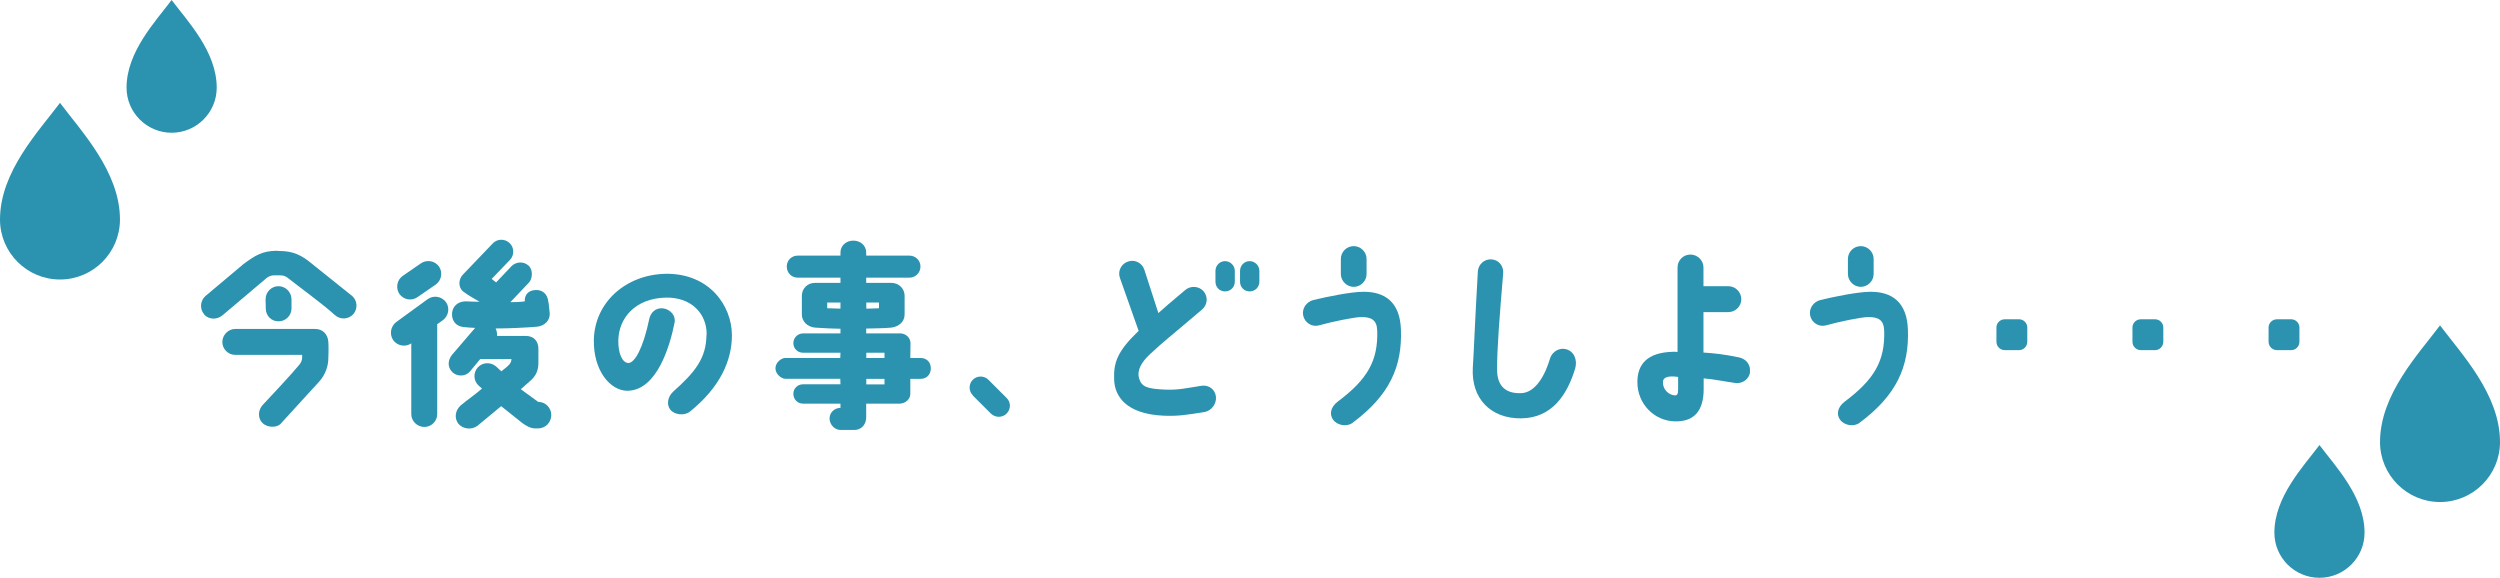 <?xml version="1.0" encoding="UTF-8"?><svg id="_レイヤー_2" xmlns="http://www.w3.org/2000/svg" width="258.4" height="59.72" viewBox="0 0 258.4 59.72"><defs><style>.cls-1{fill:#2b93af;}</style></defs><g id="_コンテンツ"><path class="cls-1" d="M21.13,32.52c-.5-.54-.46-1.39.08-1.9l3.96-3.33c1.19-.87,1.9-1.35,3.43-1.37l.22.02c1.45,0,2.32.4,3.43,1.33l4.16,3.33c.54.48.59,1.33.1,1.88-.5.54-1.35.59-1.9.08-1.21-1.11-3.88-3.05-4.87-3.84-.22-.18-.48-.26-.77-.26h-.59c-.3-.02-.61.1-.83.28-.93.81-3.27,2.75-4.54,3.84-.57.48-1.39.48-1.9-.06ZM31.23,36.96v-.28h-6.92c-.73,0-1.33-.61-1.33-1.33s.61-1.35,1.33-1.35h8.26c.75,0,1.31.5,1.37,1.35.04.61,0,1.61,0,1.61,0,.89-.3,1.74-.93,2.46l-4.04,4.42c-.36.34-1.25.4-1.8-.08-.54-.5-.52-1.33-.04-1.88.93-.99,3.05-3.25,3.82-4.2.18-.22.28-.46.28-.73ZM27.47,31.9l-.02-.97c0-.75.61-1.35,1.33-1.35s1.33.58,1.35,1.33v.97c0,.73-.59,1.33-1.33,1.33-.75.02-1.33-.59-1.33-1.31Z"/><path class="cls-1" d="M40.95,33.29l3.27-2.38c.61-.42,1.43-.28,1.88.32.42.61.26,1.43-.32,1.86l-.59.42v9.29c0,.75-.61,1.33-1.33,1.33s-1.35-.59-1.35-1.33v-7.31c-.61.42-1.43.26-1.86-.32-.42-.61-.28-1.43.3-1.88ZM41.28,30.38c-.4-.61-.26-1.43.34-1.86l1.9-1.31c.61-.4,1.43-.26,1.86.34.4.61.26,1.43-.34,1.86l-1.9,1.31c-.61.42-1.43.26-1.86-.34ZM56.7,31.27l.12,1.11c.04.71-.48,1.29-1.31,1.39-1.33.1-2.85.18-4.28.18.12.24.16.5.14.77h3.01c.79.02,1.27.52,1.27,1.35v1.37c0,.77-.16,1.37-.97,2.04l-.85.75,1.8,1.31h.02c.75,0,1.33.63,1.33,1.35s-.54,1.39-1.39,1.39h-.34c-.5-.04-.87-.28-1.27-.56l-2.18-1.74-2.44,2.02c-.59.46-1.51.36-1.98-.2-.46-.59-.32-1.41.24-1.9.75-.63,1.41-1.05,2.2-1.74l-.32-.28c-.57-.48-.61-1.35-.12-1.9.48-.54,1.33-.59,1.9-.1l.54.5c.14-.12.44-.36.57-.46.38-.34.44-.46.48-.81h-3.23l-1.07,1.29c-.46.54-1.33.54-1.82.06-.54-.54-.46-1.27,0-1.82l2.36-2.75c-.38-.02-.77-.04-1.13-.08-.95-.08-1.33-.77-1.25-1.51.1-.79.79-1.21,1.55-1.15.26.02,1.05.04,1.29.04-.79-.46-1.17-.67-1.68-1.05-.54-.42-.52-1.25-.06-1.74l3.09-3.23c.46-.5,1.25-.52,1.74-.06.5.46.52,1.25.06,1.74l-1.9,1.98c.16.1.3.26.46.36l1.59-1.68c.48-.48,1.27-.52,1.78-.04.48.46.38,1.35.02,1.74l-1.92,2.02c.5,0,.83,0,1.49-.08-.04-.75.46-1.15,1.09-1.17.67-.06,1.29.36,1.35,1.27Z"/><path class="cls-1" d="M73.04,34.62c.04-2.22-1.61-3.9-4.18-3.86-3.23.06-4.91,2.14-4.95,4.42-.02,1.31.38,2.28,1.01,2.34.69.04,1.57-1.59,2.18-4.52.14-.73.71-1.21,1.43-1.13.77.1,1.35.77,1.19,1.49-.46,2.34-1.8,7-4.87,7.03-1.76,0-3.53-2.06-3.47-5.27.08-3.86,3.29-6.74,7.43-6.82,4.48-.06,6.84,3.27,6.84,6.36,0,2.64-1.25,5.39-4.32,7.87-.56.46-1.57.38-2.04-.18-.38-.46-.34-1.29.3-1.88,2.28-2.02,3.41-3.47,3.43-5.85Z"/><path class="cls-1" d="M80.15,38.07c0-.63.63-1.07,1.01-1.07h5.69l.02-.54h-3.86c-.57,0-1.01-.44-1.01-.99s.44-1.01,1.01-1.01h3.86v-.48c-.65,0-1.82-.06-2.66-.12-.73-.08-1.33-.61-1.33-1.35v-1.94c0-.75.59-1.33,1.33-1.33h2.66v-.54h-4.42c-.63,0-1.13-.5-1.13-1.15s.5-1.13,1.13-1.13h4.42v-.32c0-.73.61-1.23,1.33-1.23s1.33.5,1.33,1.23v.32h4.46c.65,0,1.15.5,1.15,1.13s-.5,1.15-1.15,1.15h-4.46v.54h2.62c.75,0,1.35.59,1.35,1.33v1.94c0,.75-.61,1.25-1.35,1.35-.75.08-2,.08-2.62.1v.5h3.53c.54,0,1.05.44,1.05,1.01,0,.67-.02,1.53-.02,1.53h1.05c.65,0,1.07.44,1.07,1.07s-.42,1.09-1.07,1.09h-1.05v1.55c0,.57-.54,1.01-1.11,1.01h-3.45v1.37c0,.99-.69,1.35-1.21,1.35h-1.41c-.63.02-1.15-.54-1.17-1.17,0-.63.5-1.11,1.13-1.11v-.44h-3.86c-.57,0-1.01-.44-1.01-1.01s.44-.99,1.01-.99h3.86l-.02-.57h-5.69c-.38,0-1.01-.46-1.01-1.09ZM86.87,31.9v-.63h-1.37v.59c.42.02,1.01.02,1.37.04ZM89.54,31.9c.34,0,.93-.02,1.31-.04v-.59h-1.31v.63ZM89.54,37h1.88v-.54h-1.88v.54ZM89.54,39.73h1.88v-.57h-1.88v.57Z"/><path class="cls-1" d="M100.55,40.86c-.44-.44-.44-1.17,0-1.61s1.17-.44,1.61,0l1.88,1.88c.46.44.46,1.17,0,1.62-.44.44-1.17.44-1.62,0l-1.88-1.88Z"/><path class="cls-1" d="M117.69,34.2l-1.94-5.49c-.24-.69.14-1.45.85-1.68.69-.24,1.45.14,1.68.85l1.45,4.48c.63-.57,1.19-1.05,2.77-2.38.56-.48,1.41-.42,1.9.12.48.57.42,1.39-.14,1.88-3.82,3.25-3.73,3.09-5.41,4.64-.89.83-1.33,1.66-1.13,2.44.26.93.83,1.13,2.71,1.21,1.37.06,2.22-.16,3.78-.4.73-.1,1.39.38,1.47,1.13.08.73-.46,1.47-1.19,1.59-1.68.26-2.62.44-4.16.38-4-.16-5.11-2.08-5.17-3.69-.08-1.8.32-2.97,2.54-5.09ZM127.63,28v1.11c0,.57-.44,1.01-1.01,1.01s-.99-.44-.99-1.01v-1.11c0-.55.44-1.01.99-1.01s1.01.46,1.01,1.01ZM130.17,28v1.11c0,.57-.44,1.01-1.01,1.01s-.99-.44-.99-1.01v-1.11c0-.55.44-1.01.99-1.01s1.01.46,1.01,1.01Z"/><path class="cls-1" d="M134.7,32.62c-.16-.73.34-1.43,1.05-1.61,1.49-.36,3.82-.83,5.09-.85,2.34-.04,3.86,1.09,3.96,3.9.14,3.82-1.15,6.78-5.01,9.65-.59.44-1.62.26-2.02-.36-.34-.48-.3-1.23.5-1.84,3.07-2.3,4.18-4.22,4.08-7.35-.04-1.11-.63-1.39-1.64-1.39-.69,0-3.05.48-4.42.87-.71.18-1.43-.3-1.59-1.01ZM138.59,28.32v-1.55c0-.73.59-1.33,1.33-1.33s1.33.61,1.33,1.33v1.55c0,.73-.61,1.33-1.33,1.33s-1.33-.61-1.33-1.33Z"/><path class="cls-1" d="M161.86,36.09c.89.24,1.19,1.17.95,2-.83,2.73-2.4,5.11-5.57,5.15s-5.19-2.06-5.01-5.23c.14-2.22.18-4,.52-9.95.04-.73.69-1.31,1.41-1.25.75.04,1.27.69,1.21,1.43-.36,4.26-.65,7.93-.63,9.97,0,1.82,1.03,2.52,2.58,2.42,1.07-.08,2.16-1.17,2.87-3.51.26-.89,1.09-1.19,1.66-1.03Z"/><path class="cls-1" d="M180.89,38.44c-.08.73-.77,1.23-1.49,1.15-.93-.12-2.4-.42-3.31-.48v1.19c-.02,2.04-.89,3.33-3.03,3.25-2.04-.06-3.82-1.76-3.82-4.06,0-1.78.95-3.07,3.71-3.13.14-.02.3.02.44.02v-8.74c0-.75.61-1.33,1.33-1.33s1.35.59,1.35,1.33v1.94h2.56c.75,0,1.35.61,1.35,1.35s-.61,1.33-1.35,1.33h-2.56v4.18c.99.06,2.18.18,3.67.5.71.14,1.23.75,1.13,1.49ZM173.45,38.96c-1.07-.16-1.55.06-1.57.5-.04.77.59,1.39,1.27,1.41.22-.02.3-.16.3-.65v-1.27Z"/><path class="cls-1" d="M187.1,32.62c-.16-.73.34-1.43,1.05-1.61,1.49-.36,3.82-.83,5.09-.85,2.34-.04,3.86,1.09,3.96,3.9.14,3.82-1.15,6.78-5.01,9.65-.59.44-1.62.26-2.02-.36-.34-.48-.3-1.23.5-1.84,3.07-2.3,4.18-4.22,4.08-7.35-.04-1.11-.63-1.39-1.64-1.39-.69,0-3.05.48-4.42.87-.71.18-1.43-.3-1.59-1.01ZM191,28.32v-1.55c0-.73.59-1.33,1.33-1.33s1.33.61,1.33,1.33v1.55c0,.73-.61,1.33-1.33,1.33s-1.33-.61-1.33-1.33Z"/><path class="cls-1" d="M206.35,33.85c0-.46.38-.85.87-.85h1.47c.46,0,.85.38.85.85v1.47c0,.48-.38.87-.85.87h-1.47c-.48,0-.87-.38-.87-.87v-1.47Z"/><path class="cls-1" d="M220.41,33.85c0-.46.38-.85.87-.85h1.47c.46,0,.85.38.85.85v1.47c0,.48-.38.87-.85.87h-1.47c-.48,0-.87-.38-.87-.87v-1.47Z"/><path class="cls-1" d="M234.48,33.85c0-.46.38-.85.87-.85h1.47c.46,0,.85.38.85.85v1.47c0,.48-.38.87-.85.87h-1.47c-.48,0-.87-.38-.87-.87v-1.47Z"/><path class="cls-1" d="M6.2,10.63c-2.19,2.93-6.2,7.11-6.2,12.06,0,3.42,2.78,6.2,6.2,6.2s6.2-2.78,6.2-6.2c0-4.94-4.01-9.13-6.2-12.06Z"/><path class="cls-1" d="M17.74,0c-1.65,2.2-4.66,5.35-4.66,9.06,0,2.57,2.09,4.66,4.66,4.66s4.66-2.09,4.66-4.66c0-3.72-3.01-6.86-4.66-9.06Z"/><path class="cls-1" d="M252.2,33.63c-2.19,2.93-6.2,7.11-6.2,12.06,0,3.42,2.78,6.2,6.2,6.2s6.2-2.78,6.2-6.2c0-4.94-4.01-9.13-6.2-12.06Z"/><path class="cls-1" d="M239.74,46c-1.65,2.2-4.66,5.35-4.66,9.06,0,2.57,2.09,4.66,4.66,4.66s4.66-2.09,4.66-4.66c0-3.72-3.01-6.86-4.66-9.06Z"/></g></svg>